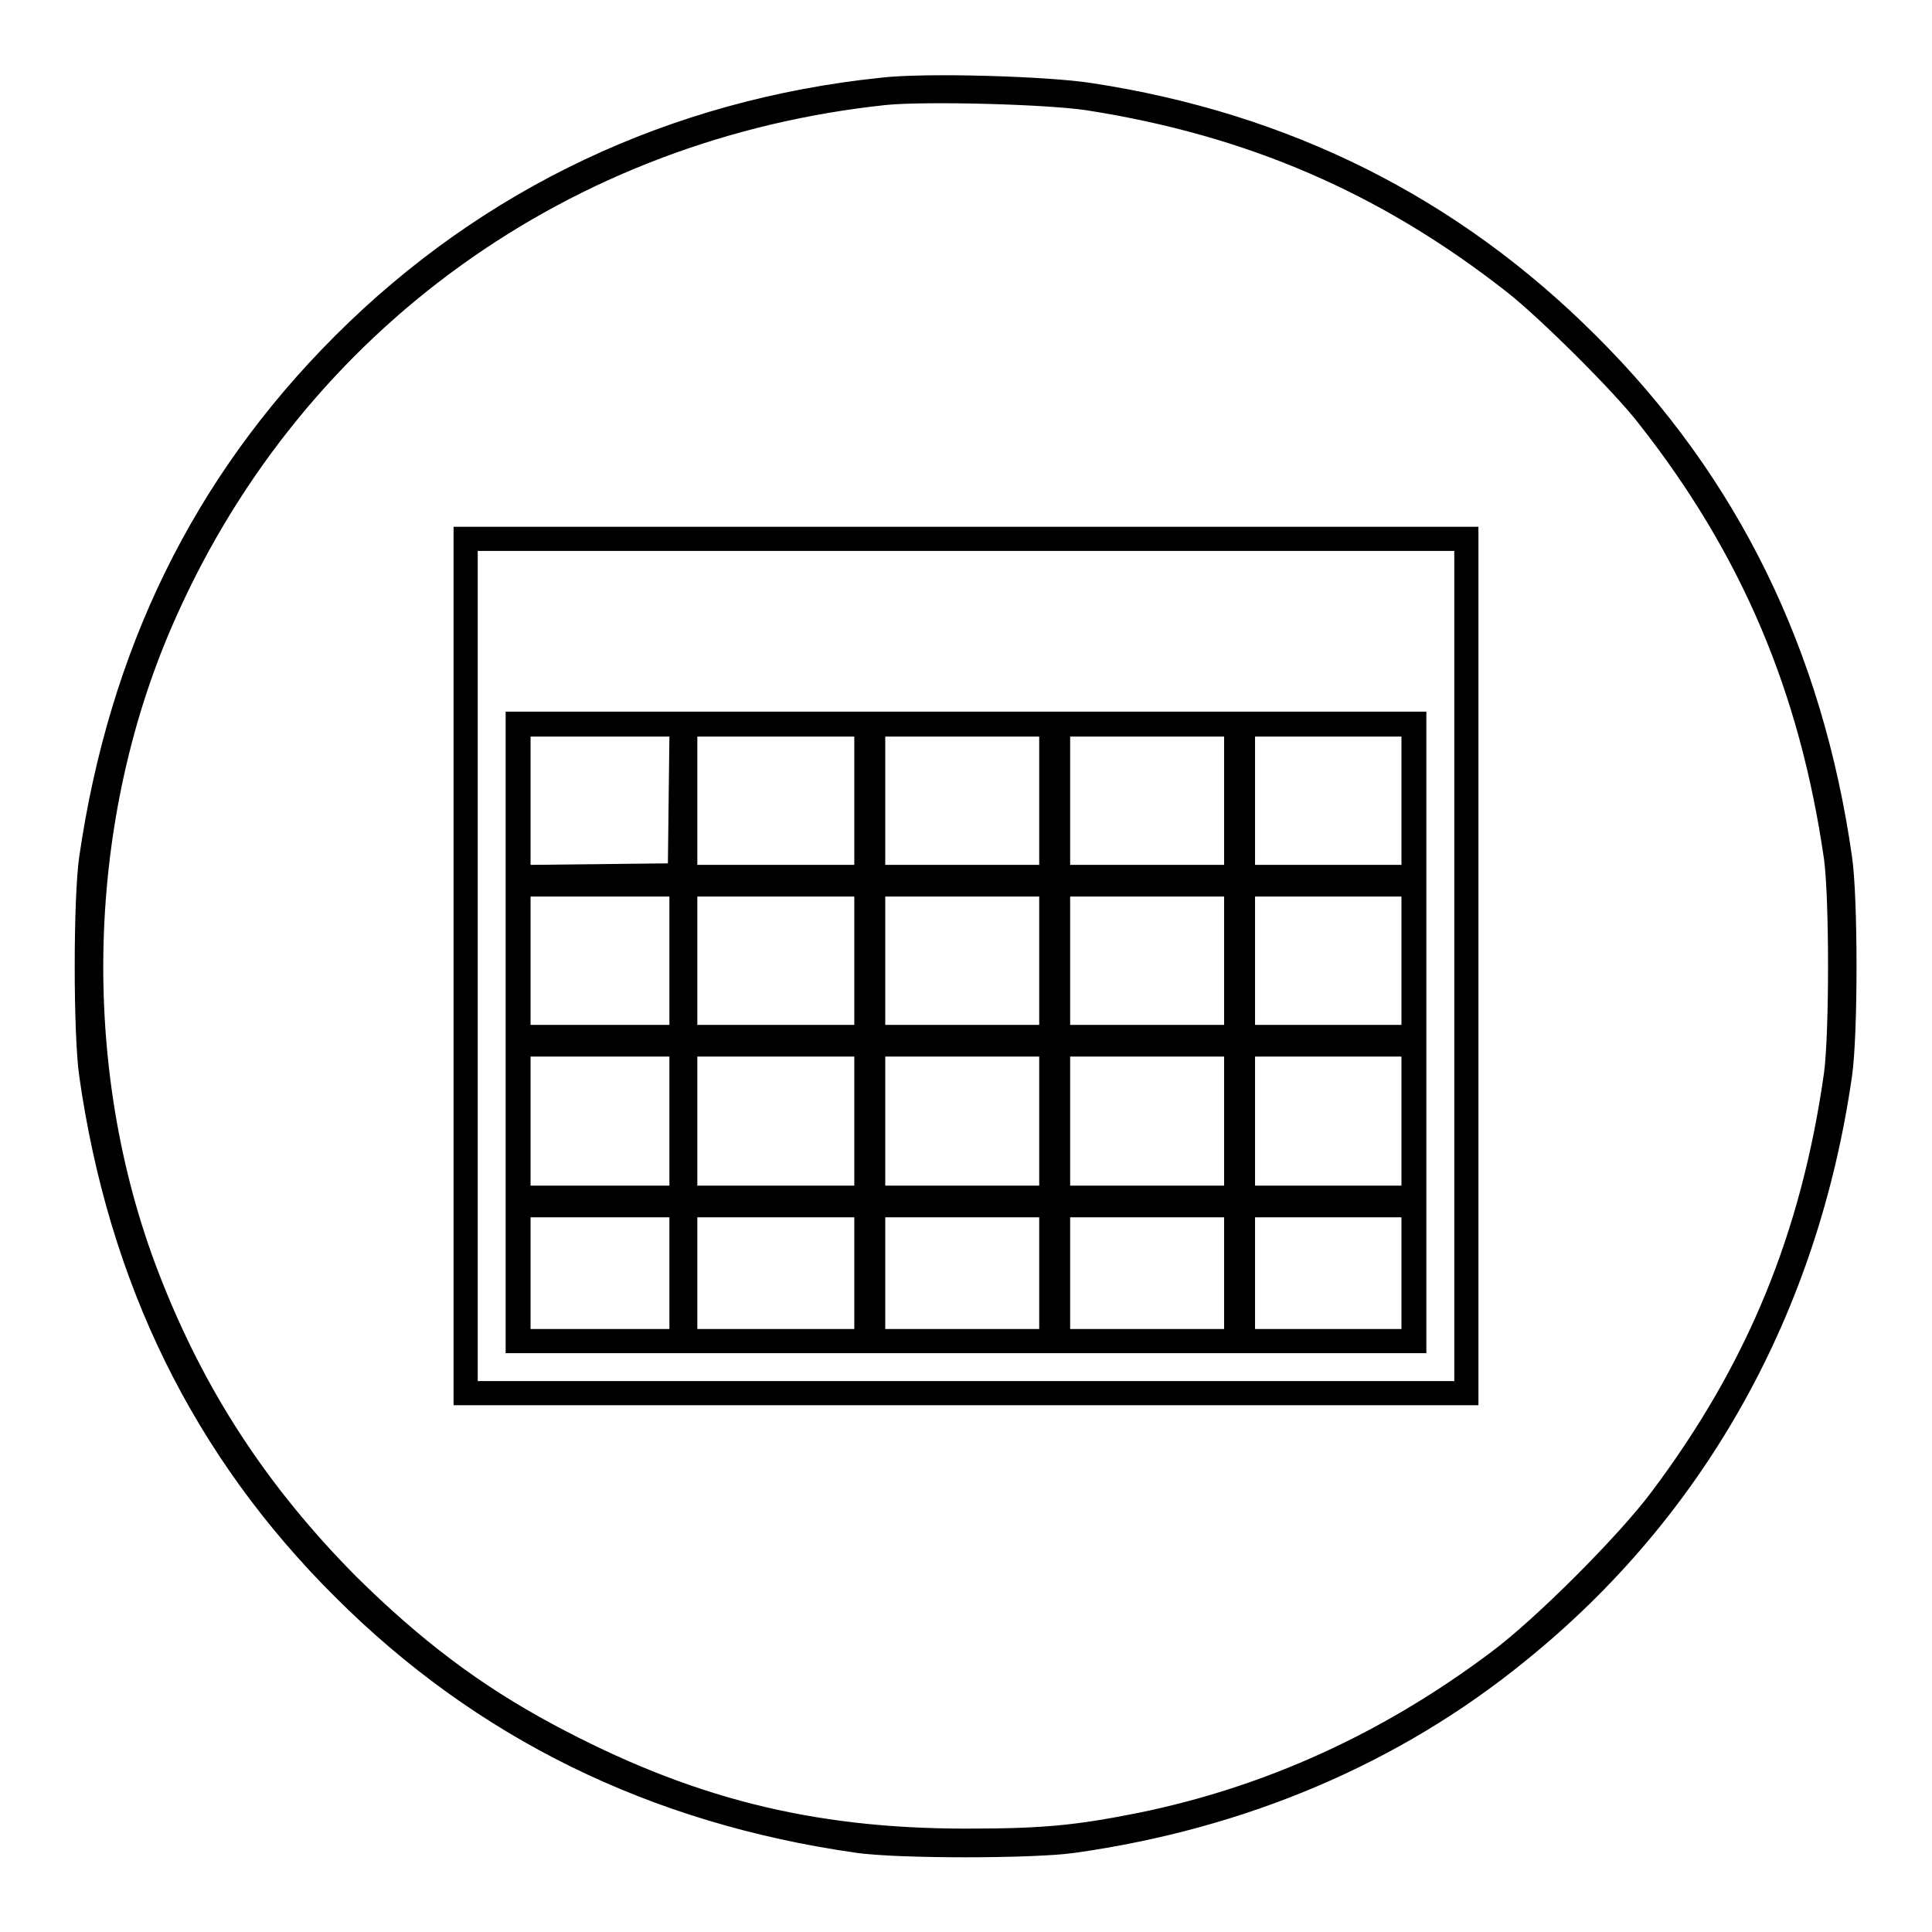 <?xml version="1.0" encoding="utf-8"?>
<!-- Svg Vector Icons : http://www.onlinewebfonts.com/icon -->
<!DOCTYPE svg PUBLIC "-//W3C//DTD SVG 1.1//EN" "http://www.w3.org/Graphics/SVG/1.1/DTD/svg11.dtd">
<svg version="1.1" xmlns="http://www.w3.org/2000/svg" xmlns:xlink="http://www.w3.org/1999/xlink" x="0px" y="0px" viewBox="0 0 256 256" enable-background="new 0 0 256 256" xml:space="preserve">
<g><g><g><path fill="#000000" d="M116.7,10.3C88.9,13.2,64,24.9,44.4,44.5c-18.8,18.8-29.9,41.6-33.9,69c-0.8,5.5-0.8,23.6,0,29.1c3.9,27.4,15.1,50.3,33.9,69c18.7,18.7,41.7,30,69,33.9c5.4,0.8,23.6,0.8,29.1,0c22.6-3.2,42.9-11.8,59.6-25.4c23.8-19.2,38.8-46.1,43.3-77.5c0.8-5.5,0.8-23.6,0-29.1c-3.9-27.3-15.1-50.3-33.9-69c-18.3-18.3-40.6-29.5-66.9-33.5C138.8,10.1,122.6,9.6,116.7,10.3z M143.9,14.6c21.2,3.3,39,10.9,55.9,24.2C204,42.1,214,52,217.2,56.2c13.6,17.3,21.3,35.5,24.5,57.7c0.7,5.4,0.7,22.8,0,28.2c-3,21.3-10.2,38.7-22.8,55.5c-4.3,5.8-15.5,17-21.3,21.3c-14.5,10.9-30.1,17.9-46.7,21.3c-8.5,1.7-12.8,2.1-22.9,2.1c-20.5,0-36.6-4.1-54.7-13.8c-9.7-5.2-17.6-11.2-26.1-19.6c-11.8-11.9-20.2-24.7-26.2-40.3c-10.5-27.2-9.7-60.2,2.4-87c17-38,52.2-63.3,94.1-67.7C122.9,13.4,138.4,13.8,143.9,14.6z"/><path fill="#000000" d="M60.1,128v58.2H128h67.9V128V69.8H128H60.1V128z M192.7,128v55H128H63.3v-55v-55H128h64.7V128z"/><path fill="#000000" d="M67,136.8v42.5h61h61v-42.5V94.3h-61H67V136.8z M88.6,105.9l-0.1,8.5l-9.1,0.1l-9.1,0.1v-8.5v-8.5h9.2h9.2L88.6,105.9z M113.2,106.1v8.5h-10.4H92.4v-8.5v-8.5h10.4h10.4V106.1z M137.7,106.1v8.5h-10.2h-10.2v-8.5v-8.5h10.2h10.2V106.1z M162.2,106.1v8.5H152h-10.2v-8.5v-8.5H152h10.2V106.1z M185.7,106.1v8.5H176h-9.7v-8.5v-8.5h9.7h9.7V106.1z M88.7,127.3v8.5h-9.2h-9.2v-8.5v-8.5h9.2h9.2V127.3z M113.2,127.3v8.5h-10.4H92.4v-8.5v-8.5h10.4h10.4V127.3z M137.7,127.3v8.5h-10.2h-10.2v-8.5v-8.5h10.2h10.2V127.3z M162.2,127.3v8.5H152h-10.2v-8.5v-8.5H152h10.2V127.3z M185.7,127.3v8.5H176h-9.7v-8.5v-8.5h9.7h9.7V127.3z M88.7,148.6v8.5h-9.2h-9.2v-8.5V140h9.2h9.2V148.6z M113.2,148.6v8.5h-10.4H92.4v-8.5V140h10.4h10.4V148.6z M137.7,148.6v8.5h-10.2h-10.2v-8.5V140h10.2h10.2V148.6z M162.2,148.6v8.5H152h-10.2v-8.5V140H152h10.2V148.6z M185.7,148.6v8.5H176h-9.7v-8.5V140h9.7h9.7V148.6z M88.7,168.7v7.4h-9.2h-9.2v-7.4v-7.4h9.2h9.2V168.7z M113.2,168.7v7.4h-10.4H92.4v-7.4v-7.4h10.4h10.4V168.7z M137.7,168.7v7.4h-10.2h-10.2v-7.4v-7.4h10.2h10.2V168.7z M162.2,168.7v7.4H152h-10.2v-7.4v-7.4H152h10.2V168.7z M185.7,168.7v7.4H176h-9.7v-7.4v-7.4h9.7h9.7V168.7z"/></g></g></g>
</svg>